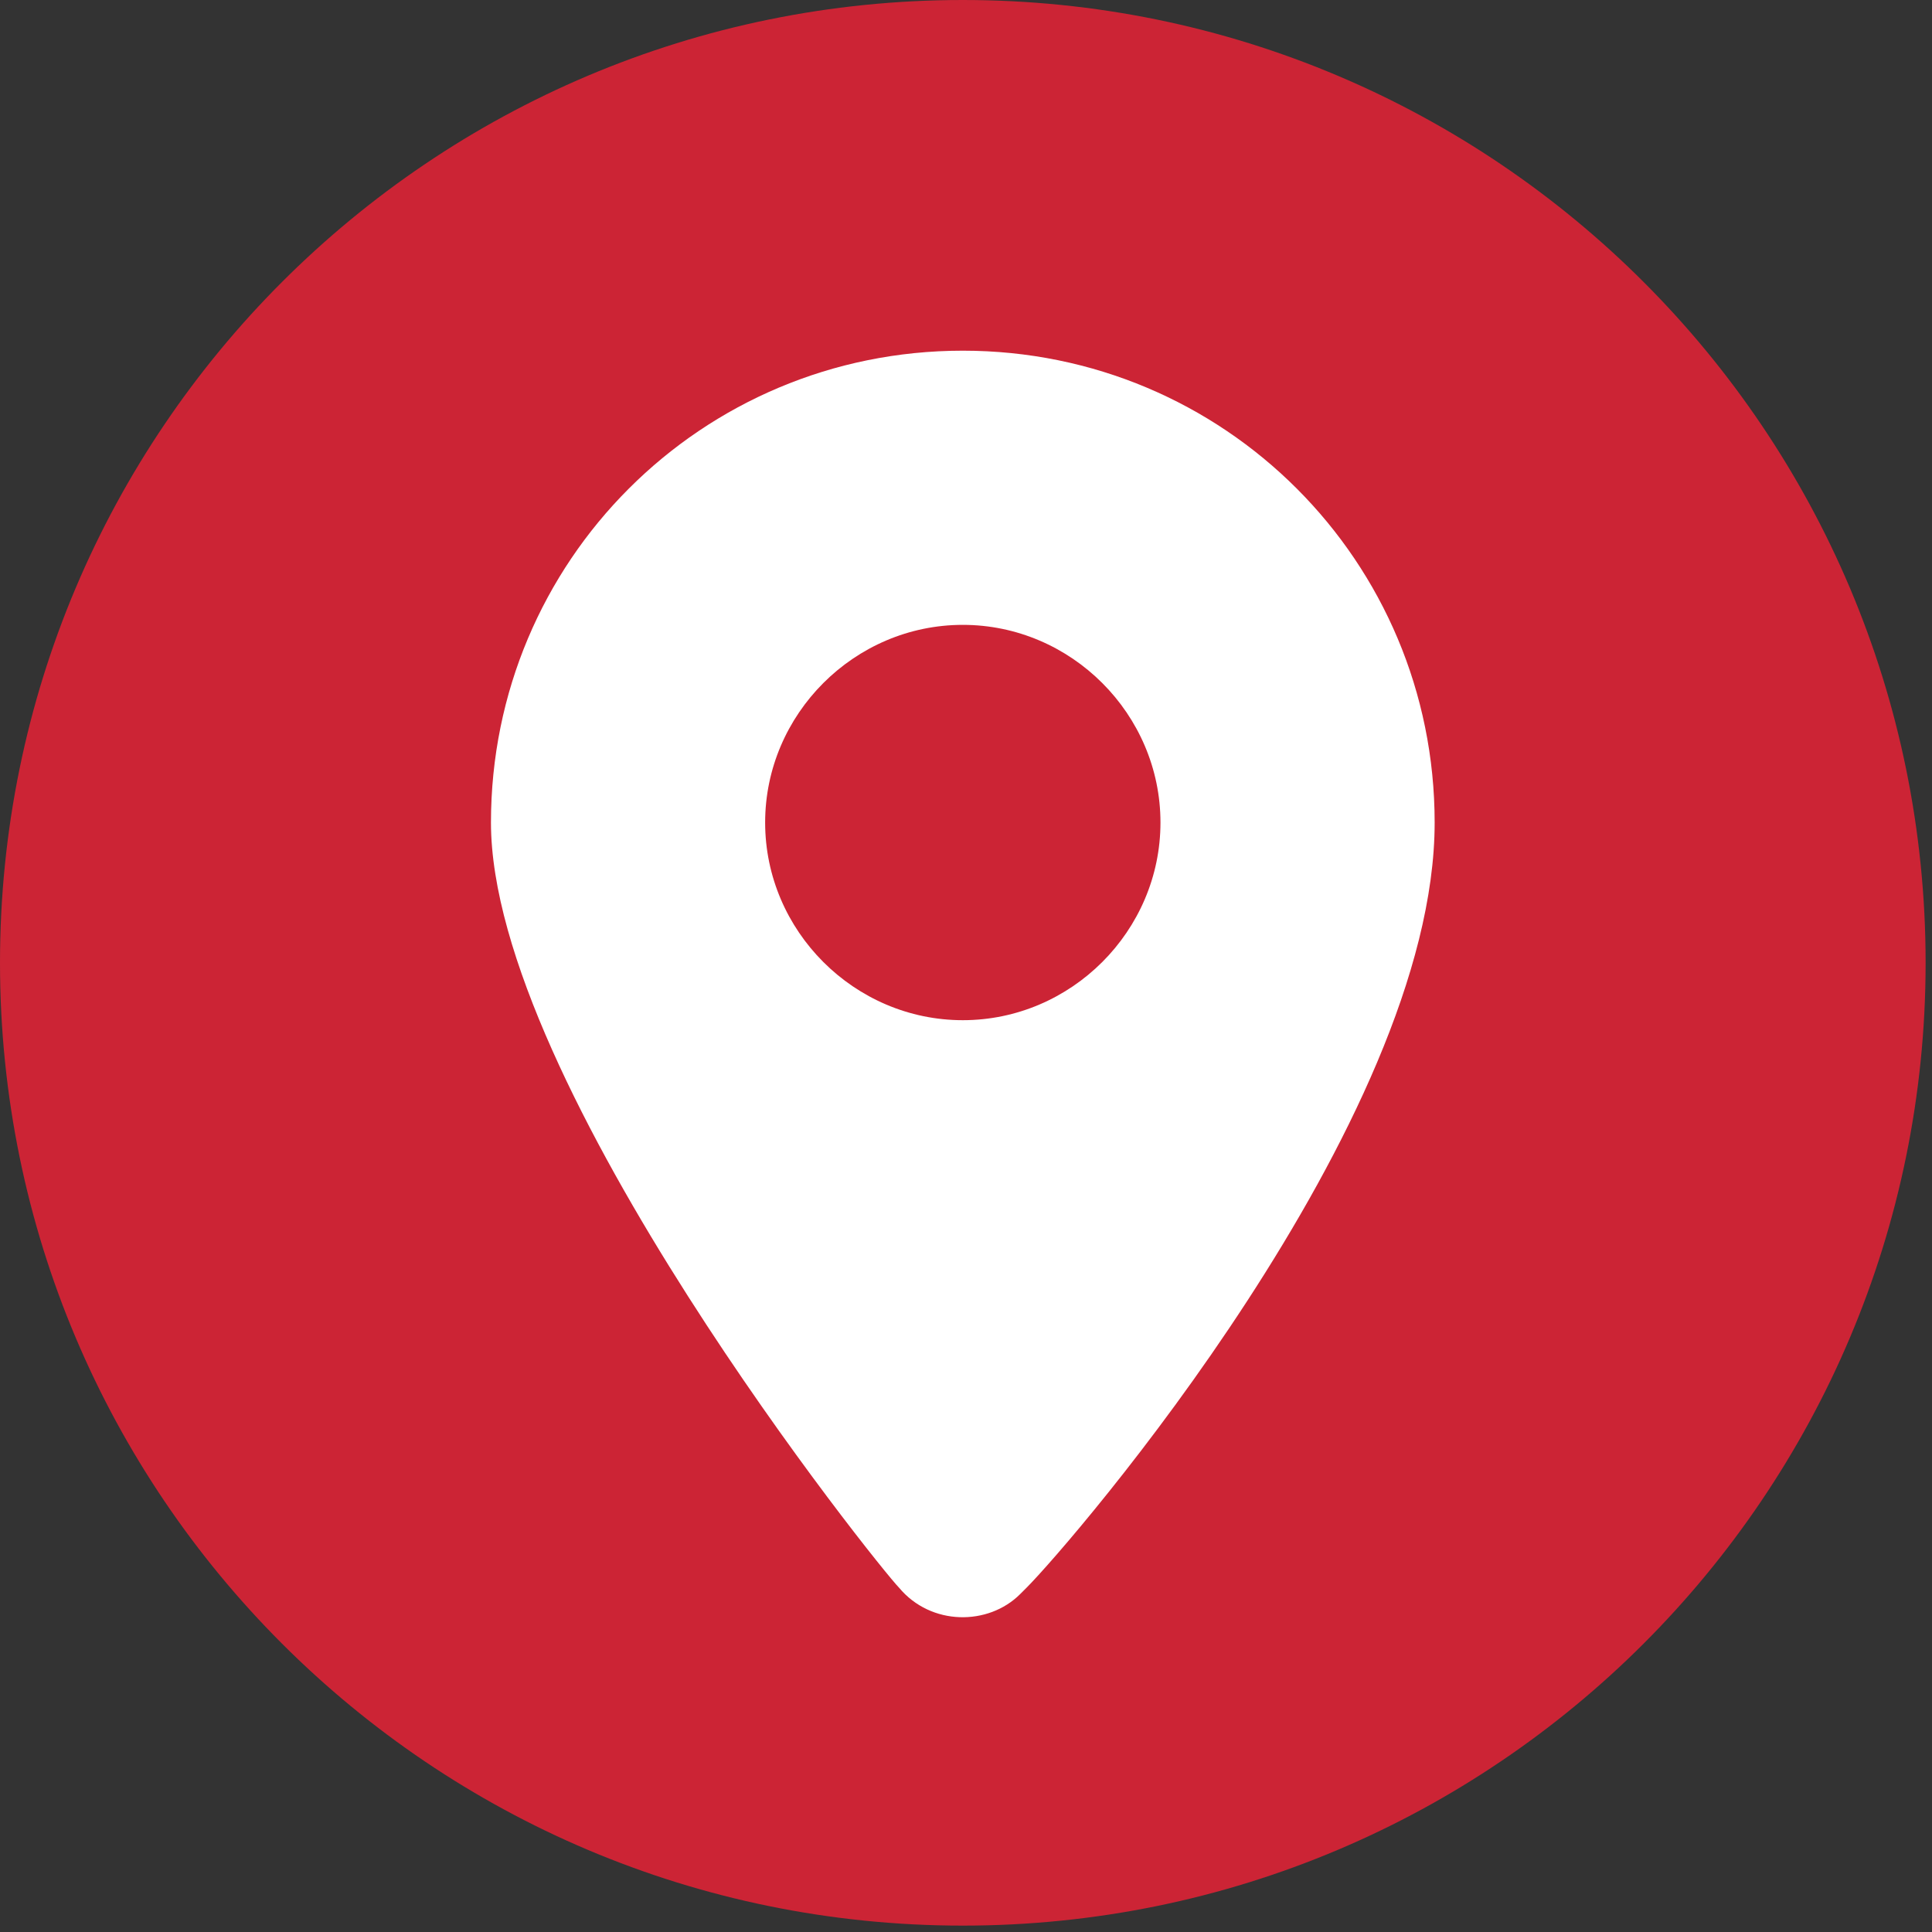 <svg xmlns="http://www.w3.org/2000/svg" width="82" height="82" viewBox="0 0 82 82" fill="none"><rect x="0" y="0" width="82" height="82" fill="#333333" stroke="none"/><g clip-path="url(#clip0_4_37)"><path d="M40.865 81.729C63.434 81.729 81.729 63.434 81.729 40.865C81.729 18.296 63.434 0 40.865 0C18.296 0 0 18.296 0 40.865C0 63.434 18.296 81.729 40.865 81.729Z" fill="#CC2435"></path><path d="M40.865 14.884C29.769 14.884 20.838 23.815 20.838 34.911C20.838 46.007 37.346 66.574 38.158 67.386C39.512 69.01 41.947 69.01 43.3 67.657C43.3 67.657 43.3 67.657 43.571 67.386C45.465 65.492 60.891 47.63 60.891 34.911C60.891 23.815 51.96 14.884 40.865 14.884ZM32.475 34.911C32.475 30.31 36.264 26.521 40.865 26.521C45.465 26.521 49.254 30.31 49.254 34.911C49.254 39.512 45.465 43.3 40.865 43.3C36.264 43.3 32.475 39.512 32.475 34.911Z" fill="white"></path><g clip-path="url(#clip1_4_37)"> </g></g><defs><clipPath id="clip0_4_37"><rect width="82" height="82" fill="white"></rect></clipPath><clipPath id="clip1_4_37"><rect width="174.279" height="116.994" fill="white" transform="translate(-46.197 -17.324)"></rect></clipPath></defs></svg>